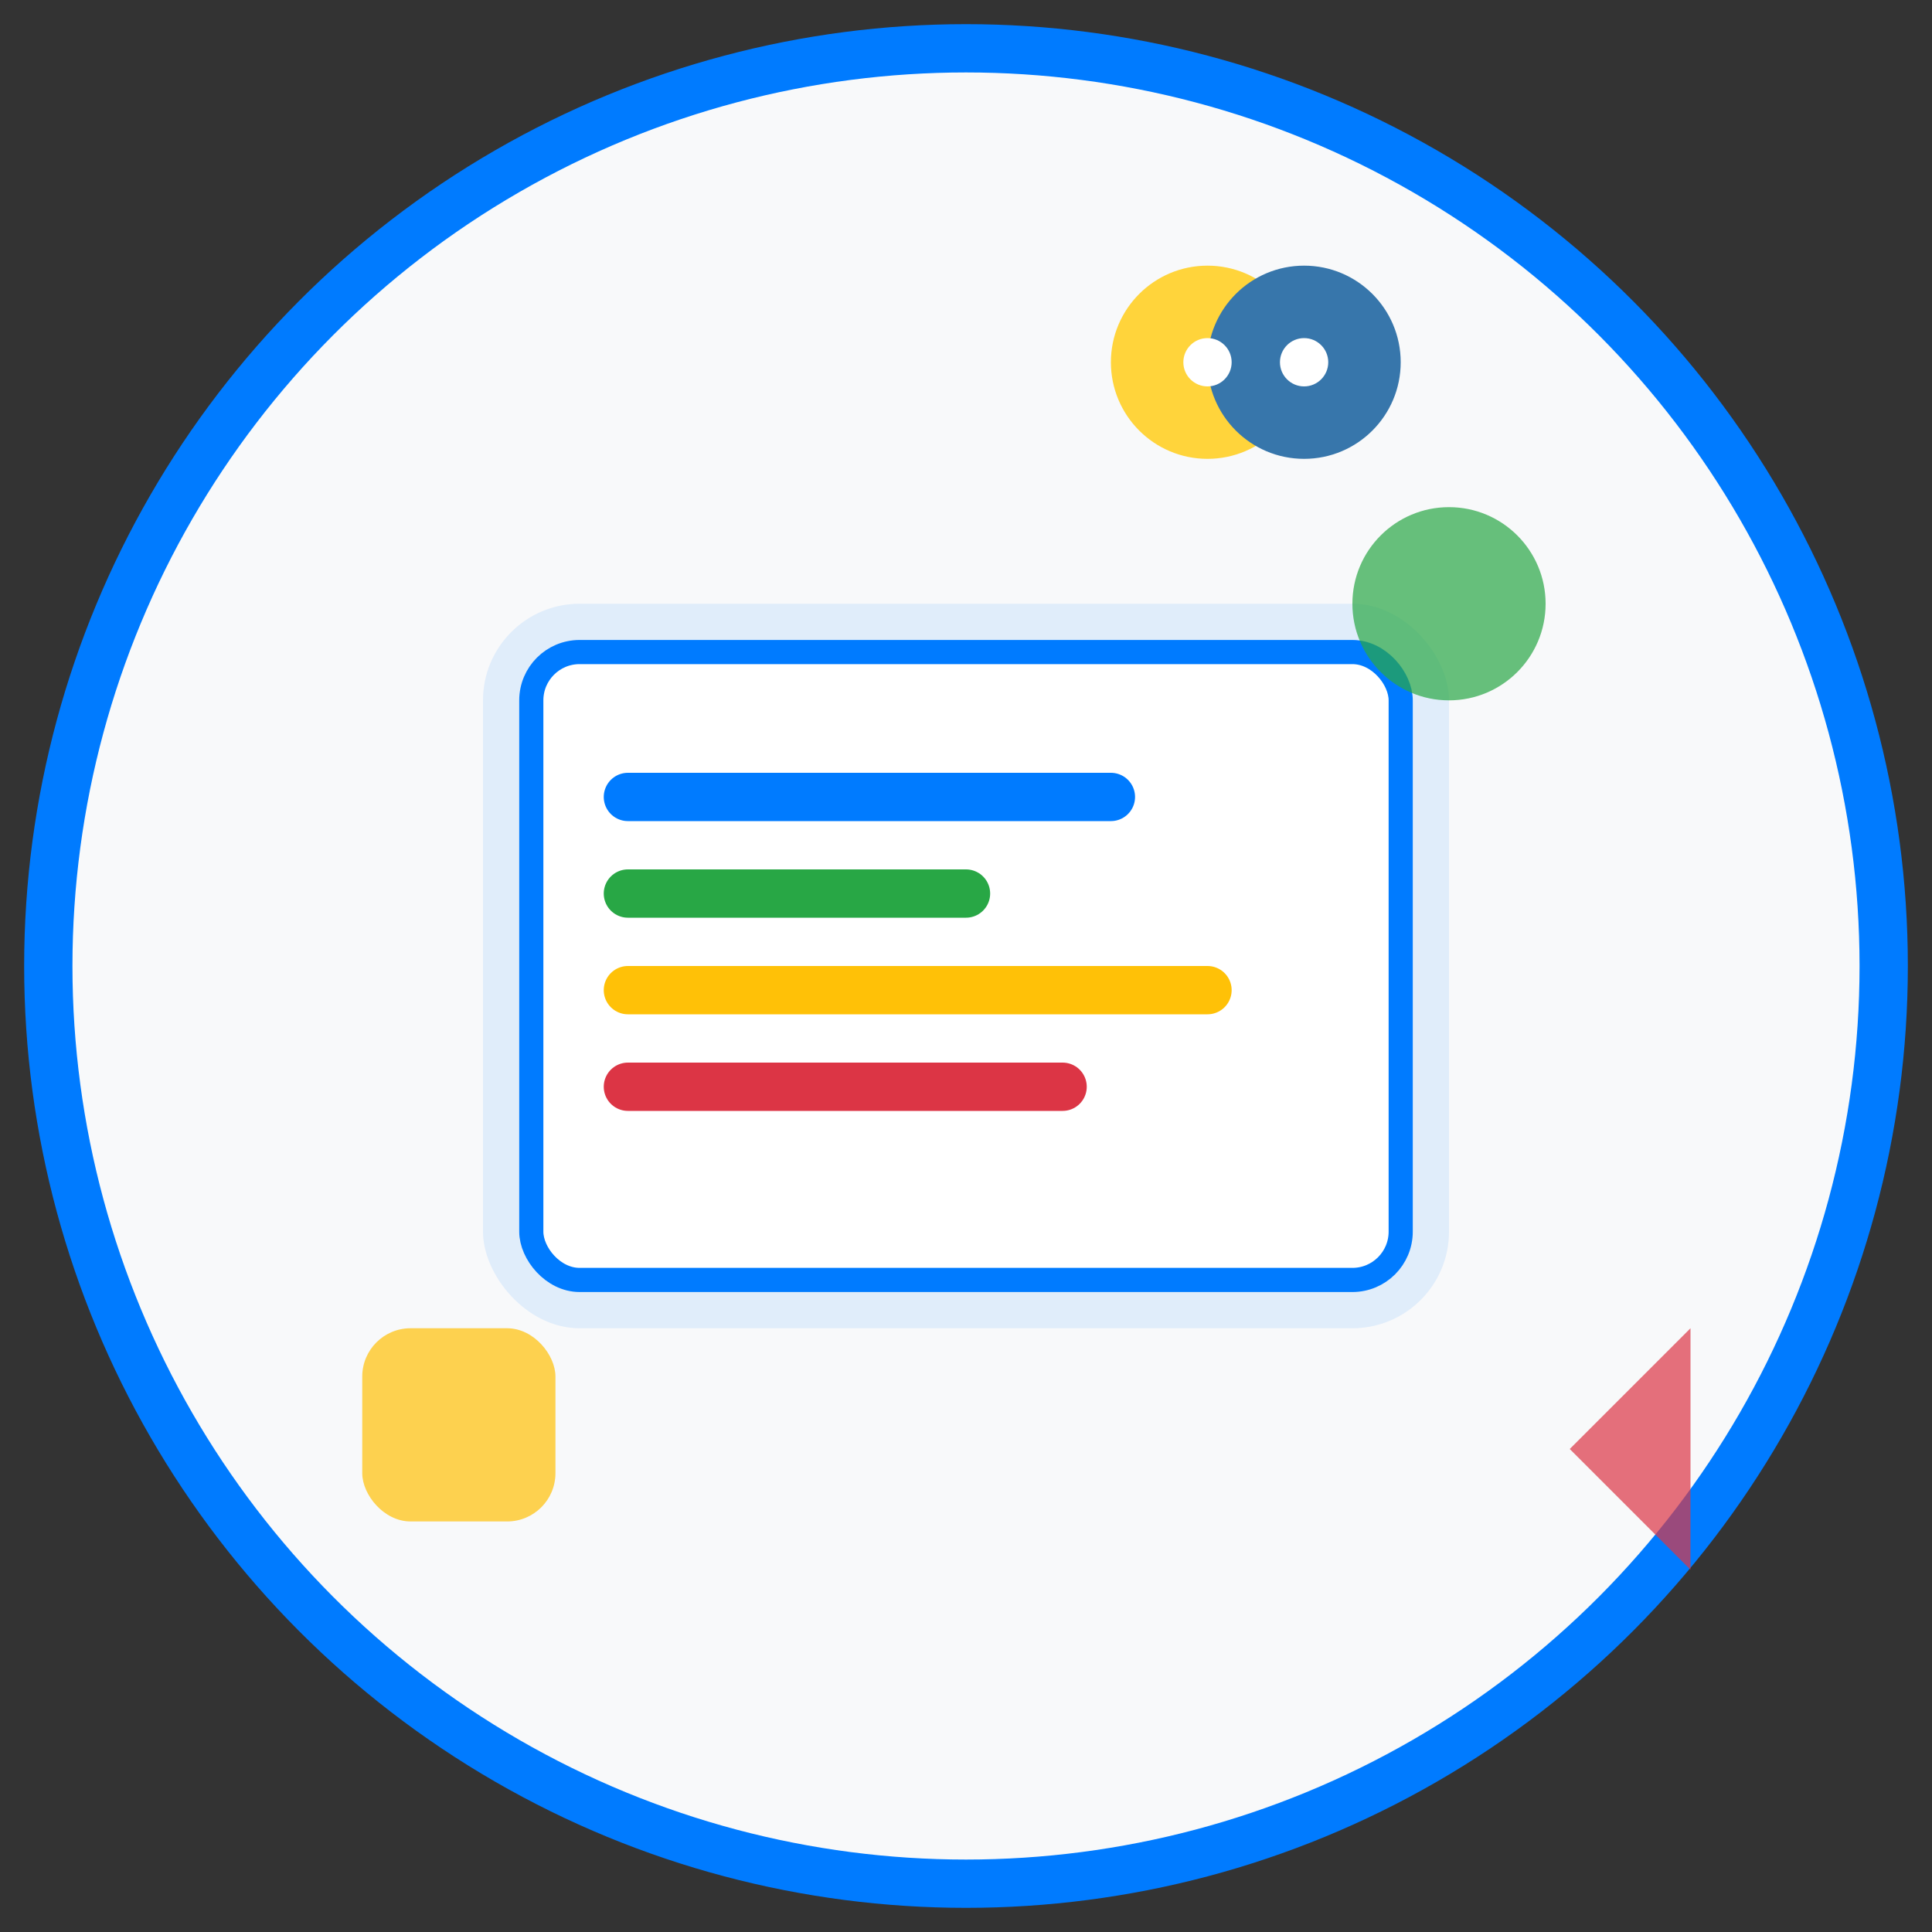 <svg width="80" height="80" viewBox="0 0 80 80" fill="none" xmlns="http://www.w3.org/2000/svg">
  <rect x="0" y="0" width="80" height="80" fill="#333333" stroke="none"/>
  <!-- Background Circle -->
  <circle cx="40" cy="40" r="38" fill="#f8f9fa" stroke="#007bff" stroke-width="2"/>
  
  <!-- Main Service Icon -->
  <rect x="20" y="25" width="40" height="30" rx="4" fill="#007bff" opacity="0.1"/>
  <rect x="22" y="27" width="36" height="26" rx="2" fill="white" stroke="#007bff" stroke-width="1"/>
  
  <!-- Code Lines -->
  <line x1="26" y1="33" x2="46" y2="33" stroke="#007bff" stroke-width="2" stroke-linecap="round"/>
  <line x1="26" y1="37" x2="40" y2="37" stroke="#28a745" stroke-width="2" stroke-linecap="round"/>
  <line x1="26" y1="41" x2="50" y2="41" stroke="#ffc107" stroke-width="2" stroke-linecap="round"/>
  <line x1="26" y1="45" x2="44" y2="45" stroke="#dc3545" stroke-width="2" stroke-linecap="round"/>
  
  <!-- Decorative Elements -->
  <circle cx="60" cy="25" r="4" fill="#28a745" opacity="0.7"/>
  <rect x="15" y="55" width="8" height="8" rx="2" fill="#ffc107" opacity="0.7"/>
  <polygon points="65,60 70,55 70,65" fill="#dc3545" opacity="0.7"/>
  
  <!-- Python Symbol -->
  <g transform="translate(50, 15) scale(0.5)">
    <circle cx="0" cy="0" r="8" fill="#FFD43B"/>
    <circle cx="8" cy="0" r="8" fill="#3776AB"/>
    <circle cx="0" cy="0" r="2" fill="white"/>
    <circle cx="8" cy="0" r="2" fill="white"/>
  </g>
</svg>
